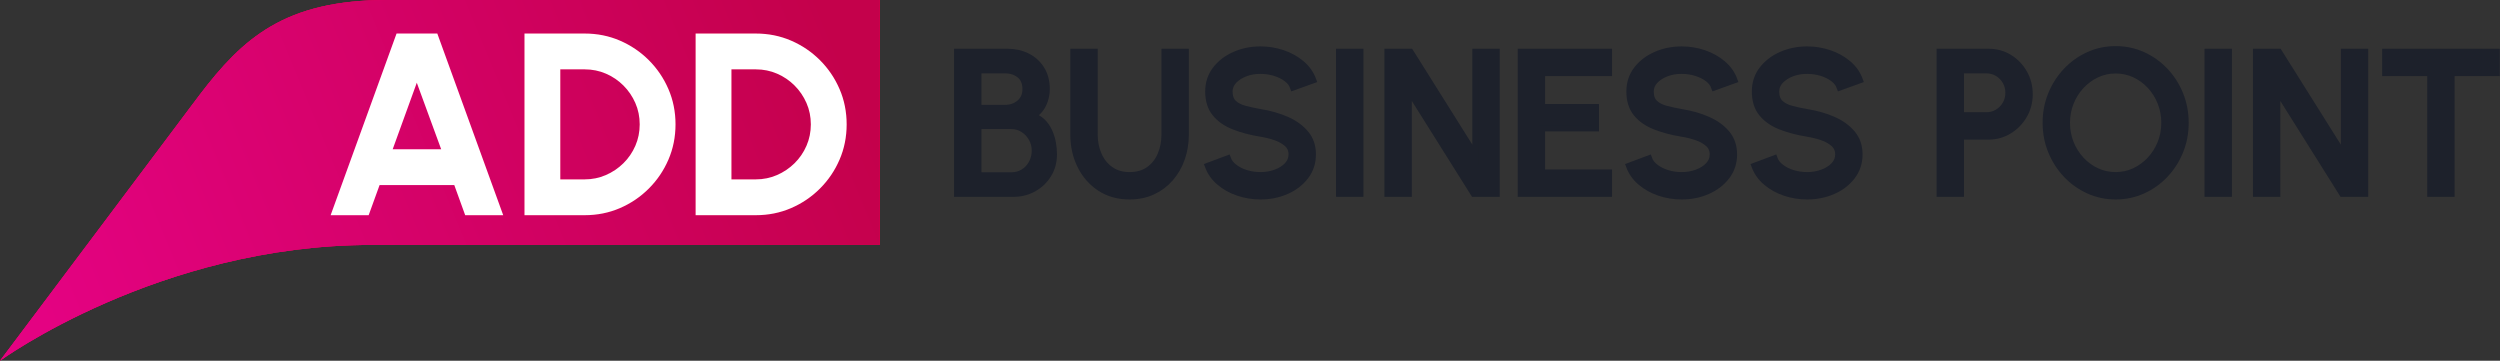 <?xml version="1.0" encoding="UTF-8"?>
<svg width="395px" height="57px" viewBox="0 0 395 57" version="1.1" xmlns="http://www.w3.org/2000/svg" xmlns:xlink="http://www.w3.org/1999/xlink">
    <rect x="0" y="0" width="395" height="57" fill="#333333" stroke="none"/>
    <title>Group</title>
    <defs>
        <linearGradient x1="1.45180482e-14%" y1="58.408%" x2="100%" y2="41.592%" id="linearGradient-1">
            <stop stop-color="#F70074" offset="0%"></stop>
            <stop stop-color="#ED0040" offset="100%"></stop>
        </linearGradient>
        <linearGradient x1="-7.04297731e-14%" y1="58.408%" x2="100%" y2="41.592%" id="linearGradient-2">
            <stop stop-color="#E40282" offset="0%"></stop>
            <stop stop-color="#C4014B" offset="100%"></stop>
        </linearGradient>
        <path d="M61.187,0 C45.003,0 38.378,6.023 31.534,14.994 L0,57 C0,57 25.084,38.701 58.719,38.701 L139,38.701 L139,0 L61.187,0 Z" id="path-3"></path>
        <linearGradient x1="1.45180482e-14%" y1="100%" x2="50%" y2="100%" id="linearGradient-4">
            <stop stop-color="#F70074" offset="0%"></stop>
            <stop stop-color="#ED0040" offset="100%"></stop>
        </linearGradient>
        <path d="M10.414,0 L16.851,0 L27.265,28.7 L21.259,28.7 L19.537,23.944 L7.729,23.944 L6.006,28.7 L0,28.7 L10.414,0 Z M9.799,18.286 L17.466,18.286 L13.612,7.769 L9.799,18.286 Z M30.627,28.7 L30.627,0 L40.139,0 C42.121,0 43.976,0.372 45.705,1.117 C47.434,1.862 48.957,2.894 50.276,4.213 C51.595,5.532 52.627,7.055 53.372,8.784 C54.117,10.513 54.489,12.368 54.489,14.35 C54.489,16.332 54.117,18.187 53.372,19.916 C52.627,21.645 51.595,23.168 50.276,24.487 C48.957,25.806 47.434,26.838 45.705,27.583 C43.976,28.328 42.121,28.7 40.139,28.7 L30.627,28.7 Z M36.285,23.042 L40.139,23.042 C41.314,23.042 42.425,22.817 43.47,22.366 C44.516,21.915 45.442,21.293 46.248,20.5 C47.054,19.707 47.686,18.785 48.144,17.733 C48.602,16.68 48.831,15.553 48.831,14.35 C48.831,13.147 48.602,12.023 48.144,10.978 C47.686,9.932 47.058,9.01 46.258,8.21 C45.459,7.411 44.536,6.785 43.491,6.335 C42.445,5.883 41.328,5.658 40.139,5.658 L36.285,5.658 L36.285,23.042 Z M57.666,28.7 L57.666,0 L67.178,0 C69.16,0 71.015,0.372 72.744,1.117 C74.473,1.862 75.997,2.894 77.316,4.213 C78.635,5.532 79.666,7.055 80.411,8.784 C81.156,10.513 81.528,12.368 81.528,14.35 C81.528,16.332 81.156,18.187 80.411,19.916 C79.666,21.645 78.635,23.168 77.316,24.487 C75.997,25.806 74.473,26.838 72.744,27.583 C71.015,28.328 69.16,28.7 67.178,28.7 L57.666,28.7 Z M63.325,23.042 L67.178,23.042 C68.354,23.042 69.464,22.817 70.51,22.366 C71.555,21.915 72.481,21.293 73.287,20.5 C74.094,19.707 74.726,18.785 75.184,17.733 C75.642,16.68 75.871,15.553 75.871,14.35 C75.871,13.147 75.642,12.023 75.184,10.978 C74.726,9.932 74.097,9.01 73.298,8.21 C72.498,7.411 71.576,6.785 70.53,6.335 C69.485,5.883 68.368,5.658 67.178,5.658 L63.325,5.658 L63.325,23.042 Z" id="path-5"></path>
    </defs>
    <g id="Logo's" stroke="none" stroke-width="1" fill="none" fill-rule="evenodd">
        <g id="Logo---ADD-Businesspoint" transform="translate(-57, -57)">
            <g id="Group" transform="translate(57, 57)">
                <g id="Shape" fill-rule="nonzero">
                    <use fill="#C4014B" xlink:href="#path-3"></use>
                    <use fill="url(#linearGradient-1)" xlink:href="#path-3"></use>
                    <use fill="url(#linearGradient-2)" xlink:href="#path-3"></use>
                </g>
                <g transform="translate(52.242, 5.3)" fill-rule="nonzero" id="ADD-Copy">
                    <g>
                        <g id="businesspoint" transform="translate(98.999, 2.484)" fill="#1D212B" stroke="#1D212B">
                            <path d="M0,22.816 L0,0.416 L7.952,0.416 C9.104,0.416 10.147,0.651 11.08,1.12 C12.013,1.589 12.755,2.264 13.304,3.144 C13.853,4.024 14.128,5.077 14.128,6.304 C14.128,6.901 14.032,7.488 13.84,8.064 C13.648,8.64 13.376,9.147 13.024,9.584 C12.672,10.021 12.245,10.331 11.744,10.512 C12.427,10.683 12.995,10.989 13.448,11.432 C13.901,11.875 14.261,12.389 14.528,12.976 C14.795,13.563 14.984,14.171 15.096,14.8 C15.208,15.429 15.264,16.027 15.264,16.592 C15.264,17.787 14.976,18.853 14.4,19.792 C13.824,20.731 13.053,21.469 12.088,22.008 C11.123,22.547 10.059,22.816 8.896,22.816 L0,22.816 Z M3.328,19.936 L8.576,19.936 C9.259,19.936 9.88,19.765 10.44,19.424 C11,19.083 11.445,18.611 11.776,18.008 C12.107,17.405 12.272,16.725 12.272,15.968 C12.272,15.307 12.107,14.68 11.776,14.088 C11.445,13.496 11,13.019 10.44,12.656 C9.88,12.293 9.259,12.112 8.576,12.112 L3.328,12.112 L3.328,19.936 Z M3.328,9.28 L7.6,9.28 C8.475,9.28 9.227,9.013 9.856,8.48 C10.485,7.947 10.8,7.216 10.8,6.288 C10.8,5.296 10.485,4.552 9.856,4.056 C9.227,3.56 8.475,3.312 7.6,3.312 L3.328,3.312 L3.328,9.28 Z" id="Shape"></path>
                            <path d="M27.232,23.232 C25.44,23.232 23.88,22.795 22.552,21.92 C21.224,21.045 20.195,19.869 19.464,18.392 C18.733,16.915 18.368,15.275 18.368,13.472 L18.368,0.416 L21.696,0.416 L21.696,13.472 C21.696,14.645 21.912,15.72 22.344,16.696 C22.776,17.672 23.405,18.451 24.232,19.032 C25.059,19.613 26.059,19.904 27.232,19.904 C28.437,19.904 29.451,19.613 30.272,19.032 C31.093,18.451 31.715,17.672 32.136,16.696 C32.557,15.72 32.768,14.645 32.768,13.472 L32.768,0.416 L36.096,0.416 L36.096,13.472 C36.096,14.827 35.888,16.093 35.472,17.272 C35.056,18.451 34.459,19.488 33.68,20.384 C32.901,21.28 31.968,21.979 30.88,22.48 C29.792,22.981 28.576,23.232 27.232,23.232 Z" id="Path"></path>
                            <path d="M47.92,23.232 C46.693,23.232 45.515,23.04 44.384,22.656 C43.253,22.272 42.267,21.72 41.424,21 C40.581,20.28 39.979,19.424 39.616,18.432 L42.736,17.264 C42.917,17.776 43.267,18.232 43.784,18.632 C44.301,19.032 44.92,19.344 45.64,19.568 C46.36,19.792 47.12,19.904 47.92,19.904 C48.773,19.904 49.576,19.765 50.328,19.488 C51.08,19.211 51.688,18.827 52.152,18.336 C52.616,17.845 52.848,17.269 52.848,16.608 C52.848,15.925 52.605,15.365 52.12,14.928 C51.635,14.491 51.016,14.144 50.264,13.888 C49.512,13.632 48.731,13.44 47.92,13.312 C46.352,13.056 44.947,12.683 43.704,12.192 C42.461,11.701 41.48,11.013 40.76,10.128 C40.04,9.243 39.68,8.091 39.68,6.672 C39.68,5.339 40.061,4.176 40.824,3.184 C41.587,2.192 42.595,1.421 43.848,0.872 C45.101,0.323 46.459,0.048 47.92,0.048 C49.125,0.048 50.291,0.237 51.416,0.616 C52.541,0.995 53.533,1.544 54.392,2.264 C55.251,2.984 55.867,3.856 56.24,4.88 L53.088,6.016 C52.907,5.493 52.56,5.037 52.048,4.648 C51.536,4.259 50.92,3.952 50.2,3.728 C49.48,3.504 48.72,3.392 47.92,3.392 C47.067,3.381 46.269,3.517 45.528,3.8 C44.787,4.083 44.181,4.469 43.712,4.96 C43.243,5.451 43.008,6.021 43.008,6.672 C43.008,7.472 43.227,8.08 43.664,8.496 C44.101,8.912 44.691,9.219 45.432,9.416 C46.173,9.613 47.003,9.792 47.92,9.952 C49.392,10.187 50.755,10.576 52.008,11.12 C53.261,11.664 54.269,12.387 55.032,13.288 C55.795,14.189 56.176,15.296 56.176,16.608 C56.176,17.931 55.795,19.091 55.032,20.088 C54.269,21.085 53.261,21.859 52.008,22.408 C50.755,22.957 49.392,23.232 47.92,23.232 Z" id="Path"></path>
                            <polygon id="Path" points="60.352 22.816 60.352 0.416 63.68 0.416 63.68 22.816"></polygon>
                            <polygon id="Path" points="68 22.816 68 0.416 71.6 0.416 81.888 16.8 81.888 0.416 85.216 0.416 85.216 22.816 81.616 22.816 71.328 6.432 71.328 22.816"></polygon>
                            <polygon id="Path" points="89.056 22.816 89.056 0.416 102.96 0.416 102.96 3.744 92.384 3.744 92.384 9.152 100.896 9.152 100.896 12.48 92.384 12.48 92.384 19.488 102.96 19.488 102.96 22.816"></polygon>
                            <path d="M114.464,23.232 C113.237,23.232 112.059,23.04 110.928,22.656 C109.797,22.272 108.811,21.72 107.968,21 C107.125,20.28 106.523,19.424 106.16,18.432 L109.28,17.264 C109.461,17.776 109.811,18.232 110.328,18.632 C110.845,19.032 111.464,19.344 112.184,19.568 C112.904,19.792 113.664,19.904 114.464,19.904 C115.317,19.904 116.12,19.765 116.872,19.488 C117.624,19.211 118.232,18.827 118.696,18.336 C119.16,17.845 119.392,17.269 119.392,16.608 C119.392,15.925 119.149,15.365 118.664,14.928 C118.179,14.491 117.56,14.144 116.808,13.888 C116.056,13.632 115.275,13.44 114.464,13.312 C112.896,13.056 111.491,12.683 110.248,12.192 C109.005,11.701 108.024,11.013 107.304,10.128 C106.584,9.243 106.224,8.091 106.224,6.672 C106.224,5.339 106.605,4.176 107.368,3.184 C108.131,2.192 109.139,1.421 110.392,0.872 C111.645,0.323 113.003,0.048 114.464,0.048 C115.669,0.048 116.835,0.237 117.96,0.616 C119.085,0.995 120.077,1.544 120.936,2.264 C121.795,2.984 122.411,3.856 122.784,4.88 L119.632,6.016 C119.451,5.493 119.104,5.037 118.592,4.648 C118.08,4.259 117.464,3.952 116.744,3.728 C116.024,3.504 115.264,3.392 114.464,3.392 C113.611,3.381 112.813,3.517 112.072,3.8 C111.331,4.083 110.725,4.469 110.256,4.96 C109.787,5.451 109.552,6.021 109.552,6.672 C109.552,7.472 109.771,8.08 110.208,8.496 C110.645,8.912 111.235,9.219 111.976,9.416 C112.717,9.613 113.547,9.792 114.464,9.952 C115.936,10.187 117.299,10.576 118.552,11.12 C119.805,11.664 120.813,12.387 121.576,13.288 C122.339,14.189 122.72,15.296 122.72,16.608 C122.72,17.931 122.339,19.091 121.576,20.088 C120.813,21.085 119.805,21.859 118.552,22.408 C117.299,22.957 115.936,23.232 114.464,23.232 Z" id="Path"></path>
                            <path d="M134.288,23.232 C133.061,23.232 131.883,23.04 130.752,22.656 C129.621,22.272 128.635,21.72 127.792,21 C126.949,20.28 126.347,19.424 125.984,18.432 L129.104,17.264 C129.285,17.776 129.635,18.232 130.152,18.632 C130.669,19.032 131.288,19.344 132.008,19.568 C132.728,19.792 133.488,19.904 134.288,19.904 C135.141,19.904 135.944,19.765 136.696,19.488 C137.448,19.211 138.056,18.827 138.52,18.336 C138.984,17.845 139.216,17.269 139.216,16.608 C139.216,15.925 138.973,15.365 138.488,14.928 C138.003,14.491 137.384,14.144 136.632,13.888 C135.88,13.632 135.099,13.44 134.288,13.312 C132.72,13.056 131.315,12.683 130.072,12.192 C128.829,11.701 127.848,11.013 127.128,10.128 C126.408,9.243 126.048,8.091 126.048,6.672 C126.048,5.339 126.429,4.176 127.192,3.184 C127.955,2.192 128.963,1.421 130.216,0.872 C131.469,0.323 132.827,0.048 134.288,0.048 C135.493,0.048 136.659,0.237 137.784,0.616 C138.909,0.995 139.901,1.544 140.76,2.264 C141.619,2.984 142.235,3.856 142.608,4.88 L139.456,6.016 C139.275,5.493 138.928,5.037 138.416,4.648 C137.904,4.259 137.288,3.952 136.568,3.728 C135.848,3.504 135.088,3.392 134.288,3.392 C133.435,3.381 132.637,3.517 131.896,3.8 C131.155,4.083 130.549,4.469 130.08,4.96 C129.611,5.451 129.376,6.021 129.376,6.672 C129.376,7.472 129.595,8.08 130.032,8.496 C130.469,8.912 131.059,9.219 131.8,9.416 C132.541,9.613 133.371,9.792 134.288,9.952 C135.76,10.187 137.123,10.576 138.376,11.12 C139.629,11.664 140.637,12.387 141.4,13.288 C142.163,14.189 142.544,15.296 142.544,16.608 C142.544,17.931 142.163,19.091 141.4,20.088 C140.637,21.085 139.629,21.859 138.376,22.408 C137.123,22.957 135.76,23.232 134.288,23.232 Z" id="Path"></path>
                            <path d="M155.24,22.816 L155.24,0.416 L162.952,0.416 C164.157,0.416 165.248,0.715 166.224,1.312 C167.2,1.909 167.979,2.715 168.56,3.728 C169.141,4.741 169.432,5.861 169.432,7.088 C169.432,8.336 169.136,9.464 168.544,10.472 C167.952,11.48 167.165,12.283 166.184,12.88 C165.203,13.477 164.125,13.776 162.952,13.776 L158.568,13.776 L158.568,22.816 L155.24,22.816 Z M158.568,10.448 L162.616,10.448 C163.256,10.448 163.84,10.288 164.368,9.968 C164.896,9.648 165.317,9.221 165.632,8.688 C165.947,8.155 166.104,7.552 166.104,6.88 C166.104,6.208 165.947,5.603 165.632,5.064 C165.317,4.525 164.896,4.099 164.368,3.784 C163.84,3.469 163.256,3.312 162.616,3.312 L158.568,3.312 L158.568,10.448 Z" id="Shape"></path>
                            <path d="M183.032,23.232 C181.517,23.232 180.093,22.931 178.76,22.328 C177.427,21.725 176.253,20.891 175.24,19.824 C174.227,18.757 173.432,17.523 172.856,16.12 C172.28,14.717 171.992,13.216 171.992,11.616 C171.992,10.016 172.28,8.515 172.856,7.112 C173.432,5.709 174.227,4.475 175.24,3.408 C176.253,2.341 177.427,1.507 178.76,0.904 C180.093,0.301 181.517,-1.42108547e-14 183.032,-1.42108547e-14 C184.557,-1.42108547e-14 185.987,0.301 187.32,0.904 C188.653,1.507 189.827,2.341 190.84,3.408 C191.853,4.475 192.645,5.709 193.216,7.112 C193.787,8.515 194.072,10.016 194.072,11.616 C194.072,13.216 193.787,14.717 193.216,16.12 C192.645,17.523 191.853,18.757 190.84,19.824 C189.827,20.891 188.653,21.725 187.32,22.328 C185.987,22.931 184.557,23.232 183.032,23.232 Z M183.032,19.904 C184.099,19.904 185.096,19.685 186.024,19.248 C186.952,18.811 187.771,18.211 188.48,17.448 C189.189,16.685 189.744,15.805 190.144,14.808 C190.544,13.811 190.744,12.747 190.744,11.616 C190.744,10.485 190.544,9.419 190.144,8.416 C189.744,7.413 189.189,6.531 188.48,5.768 C187.771,5.005 186.952,4.408 186.024,3.976 C185.096,3.544 184.099,3.328 183.032,3.328 C181.965,3.328 180.968,3.547 180.04,3.984 C179.112,4.421 178.293,5.021 177.584,5.784 C176.875,6.547 176.32,7.427 175.92,8.424 C175.52,9.421 175.32,10.485 175.32,11.616 C175.32,12.757 175.52,13.827 175.92,14.824 C176.32,15.821 176.875,16.701 177.584,17.464 C178.293,18.227 179.112,18.824 180.04,19.256 C180.968,19.688 181.965,19.904 183.032,19.904 Z" id="Shape"></path>
                            <polygon id="Path" points="197.576 22.816 197.576 0.416 200.904 0.416 200.904 22.816"></polygon>
                            <polygon id="Path" points="205.224 22.816 205.224 0.416 208.824 0.416 219.112 16.8 219.112 0.416 222.44 0.416 222.44 22.816 218.84 22.816 208.552 6.432 208.552 22.816"></polygon>
                            <polygon id="Path" points="243.224 0.416 243.224 3.744 236.088 3.744 236.088 22.816 232.76 22.816 232.76 3.744 225.64 3.744 225.64 0.416"></polygon>
                        </g>
                        <g id="Combined-Shape">
                            <use fill="url(#linearGradient-4)" xlink:href="#path-5"></use>
                            <use fill="#FFFFFF" xlink:href="#path-5"></use>
                        </g>
                    </g>
                </g>
            </g>
        </g>
    </g>
</svg>